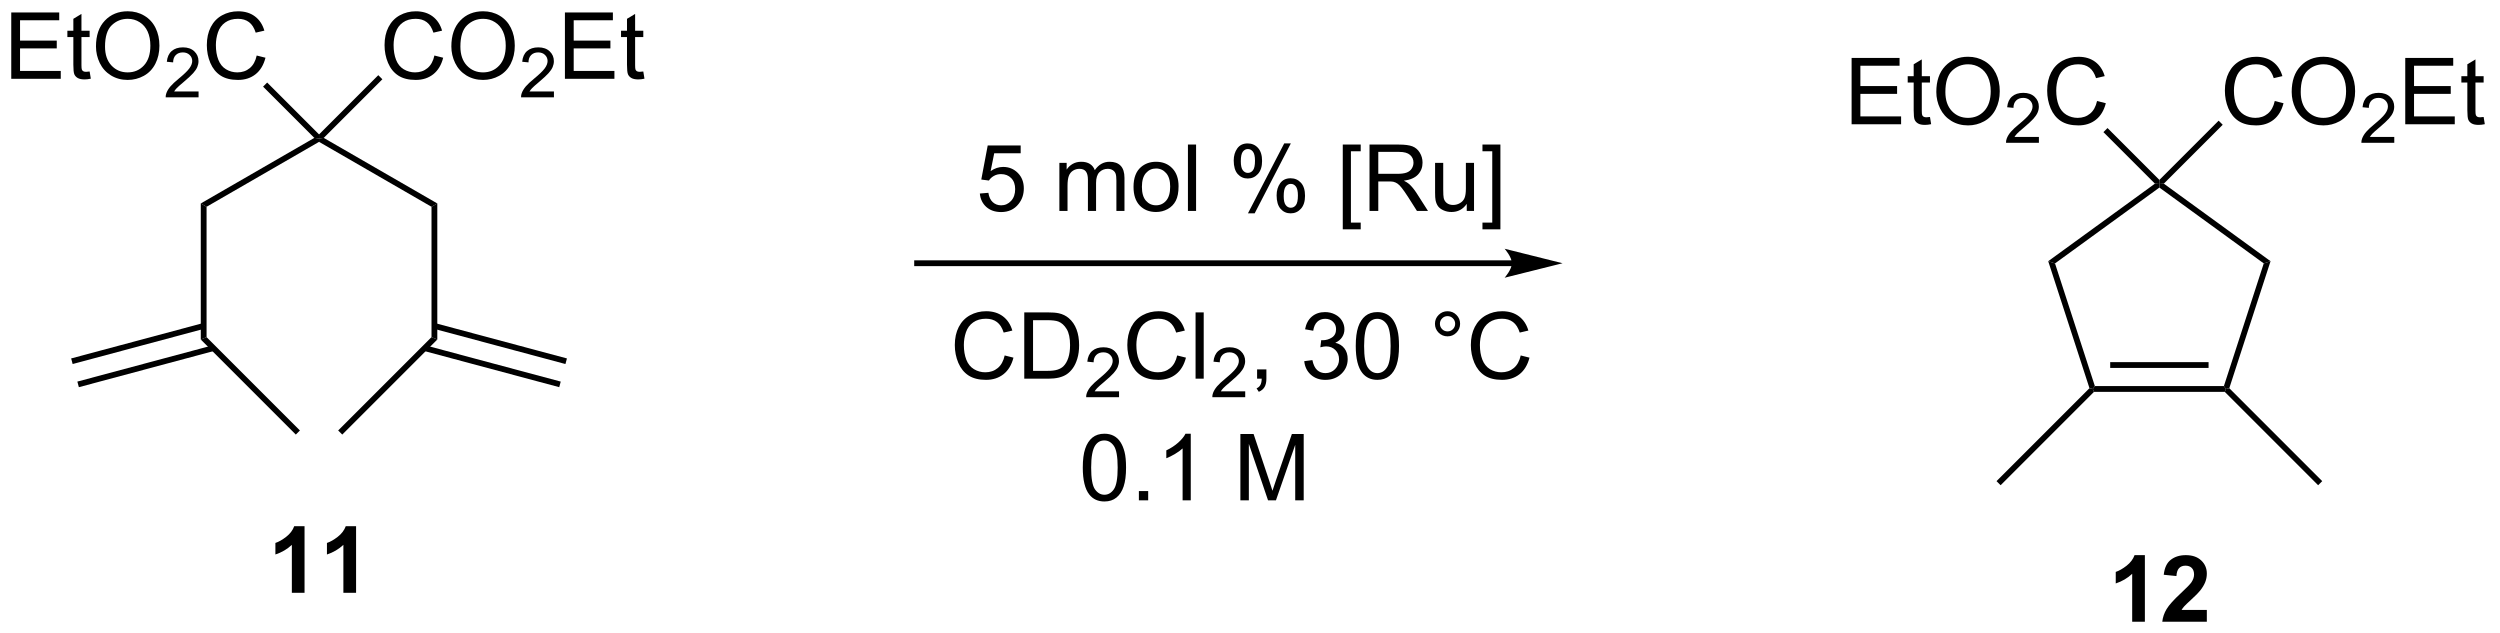 <?xml version="1.0" encoding="UTF-8"?>
<!DOCTYPE svg PUBLIC '-//W3C//DTD SVG 1.0//EN'
          'http://www.w3.org/TR/2001/REC-SVG-20010904/DTD/svg10.dtd'>
<svg stroke-dasharray="none" shape-rendering="auto" xmlns="http://www.w3.org/2000/svg" font-family="'Dialog'" text-rendering="auto" width="592" fill-opacity="1" color-interpolation="auto" color-rendering="auto" preserveAspectRatio="xMidYMid meet" font-size="12px" viewBox="0 0 592 150" fill="black" xmlns:xlink="http://www.w3.org/1999/xlink" stroke="black" image-rendering="auto" stroke-miterlimit="10" stroke-linecap="square" stroke-linejoin="miter" font-style="normal" stroke-width="1" height="150" stroke-dashoffset="0" font-weight="normal" stroke-opacity="1"
><!--Generated by the Batik Graphics2D SVG Generator--><defs id="genericDefs"
  /><g
  ><defs id="defs1"
    ><clipPath clipPathUnits="userSpaceOnUse" id="clipPath1"
      ><path d="M2.123 1.611 L223.768 1.611 L223.768 57.82 L2.123 57.82 L2.123 1.611 Z"
      /></clipPath
      ><clipPath clipPathUnits="userSpaceOnUse" id="clipPath2"
      ><path d="M4.682 28.152 L4.682 82.798 L220.165 82.798 L220.165 28.152 Z"
      /></clipPath
    ></defs
    ><g transform="scale(2.667,2.667) translate(-2.123,-1.611) matrix(1.029,0,0,1.029,-2.693,-27.346)"
    ><path d="M135.134 50.605 L83.814 50.605 L83.564 50.605 L83.564 51.105 L83.814 51.105 L135.134 51.105 L135.384 51.105 L135.384 50.605 L135.134 50.605 ZM139.509 50.855 L134.509 49.605 C134.509 49.605 135.134 50.308 135.134 50.855 C135.134 51.401 134.509 52.105 134.509 52.105 Z" stroke="none" clip-path="url(#clipPath2)"
    /></g
    ><g transform="matrix(2.743,0,0,2.743,-12.843,-77.22)"
    ><path d="M89.27 44.859 L90.007 44.797 Q90.09 45.336 90.387 45.606 Q90.687 45.877 91.109 45.877 Q91.616 45.877 91.968 45.494 Q92.32 45.112 92.32 44.479 Q92.32 43.877 91.981 43.531 Q91.645 43.182 91.098 43.182 Q90.757 43.182 90.484 43.338 Q90.21 43.492 90.054 43.737 L89.395 43.651 L89.95 40.711 L92.796 40.711 L92.796 41.382 L90.512 41.382 L90.202 42.922 Q90.718 42.562 91.286 42.562 Q92.036 42.562 92.551 43.083 Q93.067 43.601 93.067 44.416 Q93.067 45.195 92.614 45.76 Q92.062 46.458 91.109 46.458 Q90.327 46.458 89.832 46.02 Q89.34 45.58 89.27 44.859 ZM96.137 46.359 L96.137 42.211 L96.765 42.211 L96.765 42.791 Q96.96 42.487 97.283 42.302 Q97.609 42.117 98.023 42.117 Q98.484 42.117 98.778 42.309 Q99.075 42.5 99.195 42.843 Q99.687 42.117 100.476 42.117 Q101.093 42.117 101.424 42.458 Q101.757 42.799 101.757 43.51 L101.757 46.359 L101.059 46.359 L101.059 43.744 Q101.059 43.322 100.989 43.138 Q100.921 42.953 100.741 42.841 Q100.562 42.726 100.32 42.726 Q99.882 42.726 99.593 43.018 Q99.304 43.307 99.304 43.947 L99.304 46.359 L98.601 46.359 L98.601 43.664 Q98.601 43.195 98.429 42.961 Q98.257 42.726 97.866 42.726 Q97.57 42.726 97.317 42.882 Q97.067 43.039 96.952 43.341 Q96.84 43.64 96.84 44.205 L96.84 46.359 L96.137 46.359 ZM102.538 44.283 Q102.538 43.132 103.179 42.578 Q103.715 42.117 104.484 42.117 Q105.34 42.117 105.882 42.677 Q106.426 43.237 106.426 44.226 Q106.426 45.026 106.184 45.487 Q105.945 45.945 105.486 46.2 Q105.028 46.453 104.484 46.453 Q103.614 46.453 103.075 45.895 Q102.538 45.336 102.538 44.283 ZM103.262 44.283 Q103.262 45.08 103.609 45.479 Q103.957 45.875 104.484 45.875 Q105.007 45.875 105.353 45.476 Q105.702 45.078 105.702 44.26 Q105.702 43.492 105.353 43.096 Q105.004 42.697 104.484 42.697 Q103.957 42.697 103.609 43.093 Q103.262 43.487 103.262 44.283 ZM107.235 46.359 L107.235 40.632 L107.938 40.632 L107.938 46.359 L107.235 46.359 ZM111.188 42.007 Q111.188 41.393 111.495 40.963 Q111.805 40.533 112.391 40.533 Q112.93 40.533 113.282 40.919 Q113.636 41.304 113.636 42.049 Q113.636 42.776 113.279 43.169 Q112.922 43.562 112.399 43.562 Q111.878 43.562 111.532 43.177 Q111.188 42.789 111.188 42.007 ZM112.409 41.018 Q112.149 41.018 111.975 41.244 Q111.8 41.471 111.8 42.078 Q111.8 42.627 111.975 42.854 Q112.151 43.078 112.409 43.078 Q112.675 43.078 112.85 42.851 Q113.024 42.625 113.024 42.023 Q113.024 41.468 112.847 41.244 Q112.672 41.018 112.409 41.018 ZM112.415 46.57 L115.547 40.533 L116.118 40.533 L112.995 46.57 L112.415 46.57 ZM114.891 45.015 Q114.891 44.398 115.198 43.971 Q115.508 43.541 116.097 43.541 Q116.636 43.541 116.99 43.927 Q117.344 44.312 117.344 45.057 Q117.344 45.783 116.985 46.177 Q116.628 46.57 116.102 46.57 Q115.581 46.57 115.235 46.182 Q114.891 45.791 114.891 45.015 ZM116.118 44.026 Q115.852 44.026 115.678 44.252 Q115.503 44.479 115.503 45.086 Q115.503 45.632 115.678 45.859 Q115.855 46.086 116.112 46.086 Q116.383 46.086 116.555 45.859 Q116.73 45.632 116.73 45.031 Q116.73 44.476 116.553 44.252 Q116.378 44.026 116.118 44.026 ZM120.602 47.95 L120.602 40.632 L122.151 40.632 L122.151 41.213 L121.305 41.213 L121.305 47.367 L122.151 47.367 L122.151 47.95 L120.602 47.95 ZM122.911 46.359 L122.911 40.632 L125.45 40.632 Q126.215 40.632 126.614 40.786 Q127.012 40.94 127.249 41.33 Q127.489 41.721 127.489 42.195 Q127.489 42.804 127.093 43.224 Q126.7 43.64 125.874 43.752 Q126.176 43.898 126.332 44.039 Q126.663 44.343 126.96 44.799 L127.957 46.359 L127.004 46.359 L126.247 45.166 Q125.913 44.651 125.697 44.377 Q125.484 44.104 125.314 43.994 Q125.145 43.885 124.968 43.843 Q124.84 43.815 124.546 43.815 L123.668 43.815 L123.668 46.359 L122.911 46.359 ZM123.668 43.158 L125.296 43.158 Q125.817 43.158 126.109 43.052 Q126.403 42.945 126.554 42.708 Q126.707 42.471 126.707 42.195 Q126.707 41.789 126.411 41.528 Q126.116 41.265 125.481 41.265 L123.668 41.265 L123.668 43.158 ZM131.305 46.359 L131.305 45.75 Q130.821 46.453 129.988 46.453 Q129.62 46.453 129.303 46.312 Q128.985 46.172 128.829 45.958 Q128.675 45.744 128.613 45.437 Q128.571 45.229 128.571 44.781 L128.571 42.211 L129.274 42.211 L129.274 44.51 Q129.274 45.062 129.316 45.252 Q129.383 45.531 129.597 45.69 Q129.813 45.846 130.128 45.846 Q130.446 45.846 130.722 45.684 Q131 45.523 131.115 45.244 Q131.23 44.963 131.23 44.432 L131.23 42.211 L131.933 42.211 L131.933 46.359 L131.305 46.359 ZM134.21 47.95 L132.661 47.95 L132.661 47.367 L133.507 47.367 L133.507 41.213 L132.661 41.213 L132.661 40.632 L134.21 40.632 L134.21 47.95 Z" stroke="none" clip-path="url(#clipPath2)"
    /></g
    ><g transform="matrix(2.743,0,0,2.743,-12.843,-77.22)"
    ><path d="M91.415 58.837 L92.173 59.027 Q91.936 59.962 91.316 60.454 Q90.696 60.944 89.803 60.944 Q88.876 60.944 88.295 60.566 Q87.717 60.188 87.412 59.475 Q87.11 58.759 87.11 57.938 Q87.11 57.042 87.451 56.378 Q87.795 55.712 88.425 55.365 Q89.055 55.019 89.813 55.019 Q90.673 55.019 91.259 55.456 Q91.844 55.894 92.076 56.688 L91.329 56.863 Q91.131 56.238 90.751 55.954 Q90.373 55.667 89.798 55.667 Q89.139 55.667 88.694 55.985 Q88.251 56.3 88.071 56.834 Q87.891 57.368 87.891 57.933 Q87.891 58.665 88.105 59.209 Q88.319 59.753 88.766 60.024 Q89.217 60.292 89.74 60.292 Q90.376 60.292 90.816 59.925 Q91.259 59.558 91.415 58.837 ZM93.106 60.844 L93.106 55.118 L95.08 55.118 Q95.747 55.118 96.098 55.199 Q96.591 55.313 96.94 55.61 Q97.393 55.993 97.617 56.589 Q97.841 57.183 97.841 57.949 Q97.841 58.602 97.687 59.108 Q97.536 59.61 97.296 59.941 Q97.059 60.269 96.775 60.459 Q96.494 60.649 96.093 60.748 Q95.692 60.844 95.174 60.844 L93.106 60.844 ZM93.864 60.167 L95.088 60.167 Q95.653 60.167 95.976 60.063 Q96.299 59.956 96.489 59.766 Q96.76 59.495 96.908 59.042 Q97.059 58.587 97.059 57.938 Q97.059 57.04 96.765 56.558 Q96.471 56.074 96.049 55.91 Q95.744 55.792 95.067 55.792 L93.864 55.792 L93.864 60.167 Z" stroke="none" clip-path="url(#clipPath2)"
    /></g
    ><g transform="matrix(2.743,0,0,2.743,-12.843,-77.22)"
    ><path d="M101.288 61.937 L101.288 62.444 L98.448 62.444 Q98.442 62.253 98.51 62.077 Q98.618 61.788 98.856 61.507 Q99.097 61.226 99.548 60.857 Q100.247 60.282 100.493 59.947 Q100.739 59.611 100.739 59.312 Q100.739 58.999 100.514 58.784 Q100.292 58.568 99.93 58.568 Q99.55 58.568 99.321 58.796 Q99.093 59.025 99.091 59.429 L98.548 59.374 Q98.604 58.767 98.968 58.45 Q99.331 58.132 99.942 58.132 Q100.561 58.132 100.921 58.476 Q101.282 58.818 101.282 59.323 Q101.282 59.581 101.177 59.831 Q101.071 60.079 100.825 60.355 Q100.581 60.63 100.013 61.111 Q99.538 61.509 99.403 61.651 Q99.268 61.794 99.18 61.937 L101.288 61.937 Z" stroke="none" clip-path="url(#clipPath2)"
    /></g
    ><g transform="matrix(2.743,0,0,2.743,-12.843,-77.22)"
    ><path d="M106.306 58.837 L107.064 59.027 Q106.827 59.962 106.207 60.454 Q105.588 60.944 104.695 60.944 Q103.767 60.944 103.187 60.566 Q102.609 60.188 102.304 59.475 Q102.002 58.759 102.002 57.938 Q102.002 57.042 102.343 56.378 Q102.687 55.712 103.317 55.365 Q103.947 55.019 104.705 55.019 Q105.564 55.019 106.15 55.456 Q106.736 55.894 106.968 56.688 L106.221 56.863 Q106.023 56.238 105.642 55.954 Q105.265 55.667 104.689 55.667 Q104.03 55.667 103.585 55.985 Q103.142 56.3 102.963 56.834 Q102.783 57.368 102.783 57.933 Q102.783 58.665 102.996 59.209 Q103.21 59.753 103.658 60.024 Q104.109 60.292 104.632 60.292 Q105.267 60.292 105.707 59.925 Q106.15 59.558 106.306 58.837 ZM107.894 60.844 L107.894 55.118 L108.597 55.118 L108.597 60.844 L107.894 60.844 Z" stroke="none" clip-path="url(#clipPath2)"
    /></g
    ><g transform="matrix(2.743,0,0,2.743,-12.843,-77.22)"
    ><path d="M112.18 61.937 L112.18 62.444 L109.34 62.444 Q109.334 62.253 109.402 62.077 Q109.51 61.788 109.748 61.507 Q109.988 61.226 110.439 60.857 Q111.138 60.282 111.385 59.947 Q111.631 59.611 111.631 59.312 Q111.631 58.999 111.406 58.784 Q111.183 58.568 110.822 58.568 Q110.441 58.568 110.213 58.796 Q109.984 59.025 109.982 59.429 L109.439 59.374 Q109.496 58.767 109.859 58.45 Q110.222 58.132 110.834 58.132 Q111.453 58.132 111.812 58.476 Q112.174 58.818 112.174 59.323 Q112.174 59.581 112.068 59.831 Q111.963 60.079 111.717 60.355 Q111.472 60.63 110.904 61.111 Q110.43 61.509 110.295 61.651 Q110.16 61.794 110.072 61.937 L112.18 61.937 Z" stroke="none" clip-path="url(#clipPath2)"
    /></g
    ><g transform="matrix(2.743,0,0,2.743,-12.843,-77.22)"
    ><path d="M113.206 60.844 L113.206 60.042 L114.008 60.042 L114.008 60.844 Q114.008 61.287 113.852 61.558 Q113.695 61.829 113.354 61.977 L113.159 61.678 Q113.383 61.579 113.487 61.389 Q113.594 61.201 113.604 60.844 L113.206 60.844 ZM117.276 59.331 L117.979 59.238 Q118.102 59.837 118.391 60.1 Q118.682 60.363 119.102 60.363 Q119.597 60.363 119.938 60.019 Q120.281 59.675 120.281 59.167 Q120.281 58.683 119.964 58.37 Q119.649 58.055 119.159 58.055 Q118.961 58.055 118.664 58.134 L118.742 57.516 Q118.813 57.524 118.854 57.524 Q119.305 57.524 119.664 57.29 Q120.024 57.055 120.024 56.566 Q120.024 56.18 119.76 55.928 Q119.5 55.673 119.086 55.673 Q118.675 55.673 118.401 55.93 Q118.128 56.188 118.05 56.704 L117.347 56.579 Q117.477 55.87 117.932 55.483 Q118.391 55.094 119.07 55.094 Q119.539 55.094 119.932 55.295 Q120.328 55.495 120.537 55.844 Q120.745 56.191 120.745 56.581 Q120.745 56.954 120.544 57.259 Q120.347 57.563 119.956 57.743 Q120.464 57.86 120.745 58.23 Q121.026 58.597 121.026 59.152 Q121.026 59.902 120.479 60.425 Q119.932 60.946 119.097 60.946 Q118.344 60.946 117.844 60.498 Q117.347 60.048 117.276 59.331 ZM121.723 58.019 Q121.723 57.003 121.931 56.386 Q122.139 55.766 122.551 55.43 Q122.965 55.094 123.59 55.094 Q124.051 55.094 124.397 55.279 Q124.746 55.464 124.973 55.816 Q125.199 56.165 125.327 56.667 Q125.457 57.167 125.457 58.019 Q125.457 59.027 125.249 59.647 Q125.043 60.266 124.629 60.605 Q124.218 60.944 123.59 60.944 Q122.762 60.944 122.288 60.347 Q121.723 59.634 121.723 58.019 ZM122.444 58.019 Q122.444 59.43 122.775 59.897 Q123.106 60.363 123.59 60.363 Q124.074 60.363 124.403 59.894 Q124.733 59.425 124.733 58.019 Q124.733 56.605 124.403 56.141 Q124.074 55.675 123.582 55.675 Q123.098 55.675 122.809 56.087 Q122.444 56.61 122.444 58.019 ZM128.561 56.102 Q128.561 55.652 128.879 55.337 Q129.199 55.019 129.645 55.019 Q130.098 55.019 130.413 55.337 Q130.731 55.652 130.731 56.102 Q130.731 56.55 130.41 56.87 Q130.093 57.188 129.645 57.188 Q129.199 57.188 128.879 56.873 Q128.561 56.555 128.561 56.102 ZM128.988 56.102 Q128.988 56.376 129.181 56.569 Q129.374 56.761 129.647 56.761 Q129.918 56.761 130.111 56.569 Q130.304 56.376 130.304 56.102 Q130.304 55.829 130.111 55.636 Q129.918 55.441 129.647 55.441 Q129.374 55.441 129.181 55.636 Q128.988 55.829 128.988 56.102 ZM135.964 58.837 L136.721 59.027 Q136.484 59.962 135.865 60.454 Q135.245 60.944 134.352 60.944 Q133.425 60.944 132.844 60.566 Q132.266 60.188 131.961 59.475 Q131.659 58.759 131.659 57.938 Q131.659 57.042 132 56.378 Q132.344 55.712 132.974 55.365 Q133.604 55.019 134.362 55.019 Q135.221 55.019 135.807 55.456 Q136.393 55.894 136.625 56.688 L135.878 56.863 Q135.68 56.238 135.3 55.954 Q134.922 55.667 134.346 55.667 Q133.688 55.667 133.242 55.985 Q132.8 56.3 132.62 56.834 Q132.44 57.368 132.44 57.933 Q132.44 58.665 132.654 59.209 Q132.867 59.753 133.315 60.024 Q133.766 60.292 134.289 60.292 Q134.925 60.292 135.365 59.925 Q135.807 59.558 135.964 58.837 Z" stroke="none" clip-path="url(#clipPath2)"
    /></g
    ><g transform="matrix(2.743,0,0,2.743,-12.843,-77.22)"
    ><path d="M98.158 68.519 Q98.158 67.503 98.367 66.886 Q98.575 66.266 98.986 65.93 Q99.4 65.594 100.025 65.594 Q100.486 65.594 100.833 65.779 Q101.182 65.964 101.408 66.316 Q101.635 66.665 101.763 67.167 Q101.893 67.667 101.893 68.519 Q101.893 69.527 101.684 70.147 Q101.479 70.766 101.065 71.105 Q100.653 71.444 100.025 71.444 Q99.197 71.444 98.723 70.847 Q98.158 70.134 98.158 68.519 ZM98.88 68.519 Q98.88 69.93 99.21 70.397 Q99.541 70.863 100.025 70.863 Q100.51 70.863 100.838 70.394 Q101.169 69.925 101.169 68.519 Q101.169 67.105 100.838 66.641 Q100.51 66.175 100.018 66.175 Q99.533 66.175 99.244 66.587 Q98.88 67.11 98.88 68.519 ZM103.001 71.344 L103.001 70.542 L103.803 70.542 L103.803 71.344 L103.001 71.344 ZM107.479 71.344 L106.775 71.344 L106.775 66.863 Q106.52 67.105 106.109 67.347 Q105.697 67.589 105.369 67.712 L105.369 67.032 Q105.958 66.753 106.398 66.36 Q106.841 65.964 107.025 65.594 L107.479 65.594 L107.479 71.344 ZM111.763 71.344 L111.763 65.618 L112.903 65.618 L114.26 69.673 Q114.447 70.238 114.533 70.519 Q114.63 70.207 114.838 69.602 L116.208 65.618 L117.229 65.618 L117.229 71.344 L116.497 71.344 L116.497 66.55 L114.833 71.344 L114.15 71.344 L112.494 66.469 L112.494 71.344 L111.763 71.344 Z" stroke="none" clip-path="url(#clipPath2)"
    /></g
    ><g transform="matrix(2.743,0,0,2.743,-12.843,-77.22)"
    ><path d="M22.015 45.715 L22.515 46.004 L22.515 57.256 L22.015 57.463 Z" stroke="none" clip-path="url(#clipPath2)"
    /></g
    ><g transform="matrix(2.743,0,0,2.743,-12.843,-77.22)"
    ><path d="M22.201 56.047 L10.825 59.095 L10.954 59.578 L22.33 56.529 ZM23.046 57.963 L11.36 61.094 L11.49 61.577 L23.175 58.446 Z" stroke="none" clip-path="url(#clipPath2)"
    /></g
    ><g transform="matrix(2.743,0,0,2.743,-12.843,-77.22)"
    ><path d="M22.515 46.004 L22.015 45.715 L31.817 40.056 L32.225 40.109 L32.225 40.398 Z" stroke="none" clip-path="url(#clipPath2)"
    /></g
    ><g transform="matrix(2.743,0,0,2.743,-12.843,-77.22)"
    ><path d="M32.225 40.398 L32.225 40.109 L32.632 40.056 L42.434 45.715 L41.934 46.004 Z" stroke="none" clip-path="url(#clipPath2)"
    /></g
    ><g transform="matrix(2.743,0,0,2.743,-12.843,-77.22)"
    ><path d="M41.934 46.004 L42.434 45.715 L42.434 57.463 L41.934 57.256 Z" stroke="none" clip-path="url(#clipPath2)"
    /></g
    ><g transform="matrix(2.743,0,0,2.743,-12.843,-77.22)"
    ><path d="M5.654 34.953 L5.654 29.226 L9.795 29.226 L9.795 29.901 L6.412 29.901 L6.412 31.656 L9.582 31.656 L9.582 32.328 L6.412 32.328 L6.412 34.276 L9.928 34.276 L9.928 34.953 L5.654 34.953 ZM12.42 34.323 L12.522 34.945 Q12.225 35.008 11.99 35.008 Q11.607 35.008 11.397 34.888 Q11.186 34.765 11.1 34.567 Q11.014 34.37 11.014 33.737 L11.014 31.351 L10.498 31.351 L10.498 30.804 L11.014 30.804 L11.014 29.776 L11.714 29.354 L11.714 30.804 L12.42 30.804 L12.42 31.351 L11.714 31.351 L11.714 33.776 Q11.714 34.078 11.751 34.164 Q11.787 34.25 11.871 34.302 Q11.957 34.351 12.113 34.351 Q12.23 34.351 12.42 34.323 ZM12.968 32.164 Q12.968 30.737 13.734 29.932 Q14.499 29.125 15.71 29.125 Q16.502 29.125 17.137 29.505 Q17.776 29.883 18.109 30.56 Q18.445 31.237 18.445 32.096 Q18.445 32.968 18.093 33.656 Q17.742 34.343 17.096 34.698 Q16.453 35.052 15.705 35.052 Q14.898 35.052 14.26 34.661 Q13.624 34.268 13.296 33.593 Q12.968 32.916 12.968 32.164 ZM13.749 32.174 Q13.749 33.211 14.304 33.807 Q14.861 34.401 15.703 34.401 Q16.557 34.401 17.109 33.799 Q17.663 33.198 17.663 32.093 Q17.663 31.393 17.427 30.872 Q17.19 30.351 16.734 30.065 Q16.281 29.776 15.713 29.776 Q14.908 29.776 14.328 30.33 Q13.749 30.883 13.749 32.174 Z" stroke="none" clip-path="url(#clipPath2)"
    /></g
    ><g transform="matrix(2.743,0,0,2.743,-12.843,-77.22)"
    ><path d="M21.824 36.045 L21.824 36.553 L18.984 36.553 Q18.979 36.361 19.047 36.186 Q19.154 35.897 19.393 35.615 Q19.633 35.334 20.084 34.965 Q20.783 34.391 21.029 34.055 Q21.276 33.719 21.276 33.42 Q21.276 33.108 21.051 32.893 Q20.828 32.676 20.467 32.676 Q20.086 32.676 19.858 32.904 Q19.629 33.133 19.627 33.537 L19.084 33.483 Q19.141 32.875 19.504 32.559 Q19.867 32.24 20.479 32.24 Q21.098 32.24 21.457 32.584 Q21.818 32.926 21.818 33.432 Q21.818 33.69 21.713 33.94 Q21.608 34.188 21.361 34.463 Q21.117 34.738 20.549 35.219 Q20.074 35.617 19.939 35.76 Q19.805 35.902 19.717 36.045 L21.824 36.045 Z" stroke="none" clip-path="url(#clipPath2)"
    /></g
    ><g transform="matrix(2.743,0,0,2.743,-12.843,-77.22)"
    ><path d="M26.843 32.945 L27.601 33.135 Q27.364 34.07 26.744 34.562 Q26.124 35.052 25.231 35.052 Q24.304 35.052 23.723 34.674 Q23.145 34.297 22.84 33.583 Q22.538 32.867 22.538 32.047 Q22.538 31.151 22.879 30.487 Q23.223 29.82 23.853 29.474 Q24.483 29.127 25.241 29.127 Q26.101 29.127 26.687 29.565 Q27.273 30.002 27.504 30.797 L26.757 30.971 Q26.559 30.346 26.179 30.062 Q25.801 29.776 25.226 29.776 Q24.567 29.776 24.122 30.093 Q23.679 30.409 23.499 30.942 Q23.319 31.476 23.319 32.041 Q23.319 32.773 23.533 33.317 Q23.747 33.862 24.194 34.133 Q24.645 34.401 25.168 34.401 Q25.804 34.401 26.244 34.033 Q26.687 33.666 26.843 32.945 Z" stroke="none" clip-path="url(#clipPath2)"
    /></g
    ><g transform="matrix(2.743,0,0,2.743,-12.843,-77.22)"
    ><path d="M32.225 39.756 L32.225 40.109 L31.817 40.056 L27.393 35.632 L27.747 35.278 Z" stroke="none" clip-path="url(#clipPath2)"
    /></g
    ><g transform="matrix(2.743,0,0,2.743,-12.843,-77.22)"
    ><path d="M42.184 32.945 L42.942 33.135 Q42.705 34.07 42.086 34.562 Q41.466 35.052 40.572 35.052 Q39.645 35.052 39.065 34.674 Q38.486 34.297 38.182 33.583 Q37.88 32.867 37.88 32.047 Q37.88 31.151 38.221 30.487 Q38.565 29.82 39.195 29.474 Q39.825 29.127 40.583 29.127 Q41.442 29.127 42.028 29.565 Q42.614 30.002 42.846 30.797 L42.099 30.971 Q41.901 30.346 41.52 30.062 Q41.143 29.776 40.567 29.776 Q39.908 29.776 39.463 30.093 Q39.02 30.409 38.841 30.942 Q38.661 31.476 38.661 32.041 Q38.661 32.773 38.874 33.317 Q39.088 33.862 39.536 34.133 Q39.986 34.401 40.51 34.401 Q41.145 34.401 41.586 34.033 Q42.028 33.666 42.184 32.945 ZM43.647 32.164 Q43.647 30.737 44.412 29.932 Q45.178 29.125 46.389 29.125 Q47.181 29.125 47.816 29.505 Q48.454 29.883 48.787 30.56 Q49.123 31.237 49.123 32.096 Q49.123 32.968 48.772 33.656 Q48.42 34.343 47.774 34.698 Q47.131 35.052 46.384 35.052 Q45.576 35.052 44.938 34.661 Q44.303 34.268 43.975 33.593 Q43.647 32.916 43.647 32.164 ZM44.428 32.174 Q44.428 33.211 44.983 33.807 Q45.54 34.401 46.381 34.401 Q47.235 34.401 47.787 33.799 Q48.342 33.198 48.342 32.093 Q48.342 31.393 48.105 30.872 Q47.868 30.351 47.412 30.065 Q46.959 29.776 46.392 29.776 Q45.587 29.776 45.006 30.33 Q44.428 30.883 44.428 32.174 Z" stroke="none" clip-path="url(#clipPath2)"
    /></g
    ><g transform="matrix(2.743,0,0,2.743,-12.843,-77.22)"
    ><path d="M52.503 36.045 L52.503 36.553 L49.663 36.553 Q49.657 36.361 49.725 36.186 Q49.833 35.897 50.071 35.615 Q50.311 35.334 50.763 34.965 Q51.462 34.391 51.708 34.055 Q51.954 33.719 51.954 33.42 Q51.954 33.108 51.729 32.893 Q51.507 32.676 51.145 32.676 Q50.764 32.676 50.536 32.904 Q50.307 33.133 50.306 33.537 L49.763 33.483 Q49.819 32.875 50.182 32.559 Q50.546 32.24 51.157 32.24 Q51.776 32.24 52.136 32.584 Q52.497 32.926 52.497 33.432 Q52.497 33.69 52.392 33.94 Q52.286 34.188 52.04 34.463 Q51.796 34.738 51.227 35.219 Q50.753 35.617 50.618 35.76 Q50.483 35.902 50.395 36.045 L52.503 36.045 Z" stroke="none" clip-path="url(#clipPath2)"
    /></g
    ><g transform="matrix(2.743,0,0,2.743,-12.843,-77.22)"
    ><path d="M53.451 34.953 L53.451 29.226 L57.592 29.226 L57.592 29.901 L54.209 29.901 L54.209 31.656 L57.378 31.656 L57.378 32.328 L54.209 32.328 L54.209 34.276 L57.724 34.276 L57.724 34.953 L53.451 34.953 ZM60.217 34.323 L60.318 34.945 Q60.021 35.008 59.787 35.008 Q59.404 35.008 59.193 34.888 Q58.982 34.765 58.896 34.567 Q58.81 34.37 58.81 33.737 L58.81 31.351 L58.295 31.351 L58.295 30.804 L58.81 30.804 L58.81 29.776 L59.511 29.354 L59.511 30.804 L60.217 30.804 L60.217 31.351 L59.511 31.351 L59.511 33.776 Q59.511 34.078 59.547 34.164 Q59.584 34.25 59.667 34.302 Q59.753 34.351 59.909 34.351 Q60.026 34.351 60.217 34.323 Z" stroke="none" clip-path="url(#clipPath2)"
    /></g
    ><g transform="matrix(2.743,0,0,2.743,-12.843,-77.22)"
    ><path d="M32.632 40.056 L32.225 40.109 L32.225 39.756 L37.339 34.642 L37.692 34.995 Z" stroke="none" clip-path="url(#clipPath2)"
    /></g
    ><g transform="matrix(2.743,0,0,2.743,-12.843,-77.22)"
    ><path d="M41.274 58.446 L52.959 61.577 L53.089 61.094 L41.404 57.963 ZM42.119 56.529 L53.495 59.578 L53.625 59.095 L42.249 56.047 Z" stroke="none" clip-path="url(#clipPath2)"
    /></g
    ><g transform="matrix(2.743,0,0,2.743,-12.843,-77.22)"
    ><path d="M185.452 61.983 L185.349 61.733 L185.53 61.483 L196.667 61.483 L196.849 61.733 L196.745 61.983 ZM186.853 59.913 L195.345 59.913 L195.345 59.413 L186.853 59.413 Z" stroke="none" clip-path="url(#clipPath2)"
    /></g
    ><g transform="matrix(2.743,0,0,2.743,-12.843,-77.22)"
    ><path d="M197.134 61.664 L196.849 61.733 L196.667 61.483 L200.109 50.891 L200.696 50.7 Z" stroke="none" clip-path="url(#clipPath2)"
    /></g
    ><g transform="matrix(2.743,0,0,2.743,-12.843,-77.22)"
    ><path d="M200.696 50.7 L200.109 50.891 L191.099 44.345 L191.099 44.036 L191.482 44.006 Z" stroke="none" clip-path="url(#clipPath2)"
    /></g
    ><g transform="matrix(2.743,0,0,2.743,-12.843,-77.22)"
    ><path d="M190.715 44.006 L191.099 44.036 L191.099 44.345 L182.089 50.891 L181.501 50.7 Z" stroke="none" clip-path="url(#clipPath2)"
    /></g
    ><g transform="matrix(2.743,0,0,2.743,-12.843,-77.22)"
    ><path d="M181.501 50.7 L182.089 50.891 L185.53 61.483 L185.349 61.733 L185.064 61.664 Z" stroke="none" clip-path="url(#clipPath2)"
    /></g
    ><g transform="matrix(2.743,0,0,2.743,-12.843,-77.22)"
    ><path d="M164.529 38.879 L164.529 33.153 L168.669 33.153 L168.669 33.827 L165.286 33.827 L165.286 35.583 L168.456 35.583 L168.456 36.254 L165.286 36.254 L165.286 38.202 L168.802 38.202 L168.802 38.879 L164.529 38.879 ZM171.294 38.249 L171.396 38.872 Q171.099 38.934 170.864 38.934 Q170.482 38.934 170.271 38.814 Q170.06 38.692 169.974 38.494 Q169.888 38.296 169.888 37.663 L169.888 35.278 L169.372 35.278 L169.372 34.731 L169.888 34.731 L169.888 33.702 L170.588 33.28 L170.588 34.731 L171.294 34.731 L171.294 35.278 L170.588 35.278 L170.588 37.702 Q170.588 38.004 170.625 38.09 Q170.661 38.176 170.745 38.228 Q170.831 38.278 170.987 38.278 Q171.104 38.278 171.294 38.249 ZM171.842 36.09 Q171.842 34.663 172.608 33.859 Q173.374 33.051 174.584 33.051 Q175.376 33.051 176.012 33.431 Q176.65 33.809 176.983 34.486 Q177.319 35.163 177.319 36.023 Q177.319 36.895 176.967 37.583 Q176.616 38.27 175.97 38.624 Q175.327 38.978 174.579 38.978 Q173.772 38.978 173.134 38.588 Q172.499 38.194 172.17 37.52 Q171.842 36.843 171.842 36.09 ZM172.624 36.101 Q172.624 37.137 173.178 37.734 Q173.736 38.327 174.577 38.327 Q175.431 38.327 175.983 37.726 Q176.538 37.124 176.538 36.02 Q176.538 35.319 176.301 34.799 Q176.064 34.278 175.608 33.991 Q175.155 33.702 174.587 33.702 Q173.782 33.702 173.202 34.257 Q172.624 34.809 172.624 36.101 Z" stroke="none" clip-path="url(#clipPath2)"
    /></g
    ><g transform="matrix(2.743,0,0,2.743,-12.843,-77.22)"
    ><path d="M180.698 39.972 L180.698 40.479 L177.859 40.479 Q177.853 40.288 177.921 40.112 Q178.029 39.823 178.267 39.542 Q178.507 39.261 178.958 38.892 Q179.657 38.317 179.904 37.981 Q180.15 37.645 180.15 37.347 Q180.15 37.034 179.925 36.819 Q179.702 36.602 179.341 36.602 Q178.96 36.602 178.732 36.831 Q178.503 37.059 178.501 37.464 L177.958 37.409 Q178.015 36.802 178.378 36.485 Q178.742 36.167 179.353 36.167 Q179.972 36.167 180.331 36.511 Q180.693 36.852 180.693 37.358 Q180.693 37.616 180.587 37.866 Q180.482 38.114 180.236 38.39 Q179.992 38.665 179.423 39.145 Q178.948 39.544 178.814 39.686 Q178.679 39.829 178.591 39.972 L180.698 39.972 Z" stroke="none" clip-path="url(#clipPath2)"
    /></g
    ><g transform="matrix(2.743,0,0,2.743,-12.843,-77.22)"
    ><path d="M185.717 36.872 L186.475 37.062 Q186.238 37.997 185.618 38.489 Q184.998 38.978 184.105 38.978 Q183.178 38.978 182.597 38.601 Q182.019 38.223 181.714 37.51 Q181.412 36.794 181.412 35.973 Q181.412 35.077 181.754 34.413 Q182.097 33.747 182.727 33.4 Q183.358 33.054 184.115 33.054 Q184.975 33.054 185.561 33.491 Q186.147 33.929 186.379 34.723 L185.631 34.898 Q185.433 34.273 185.053 33.989 Q184.675 33.702 184.1 33.702 Q183.441 33.702 182.996 34.02 Q182.553 34.335 182.373 34.869 Q182.194 35.403 182.194 35.968 Q182.194 36.7 182.407 37.244 Q182.621 37.788 183.069 38.059 Q183.519 38.327 184.042 38.327 Q184.678 38.327 185.118 37.96 Q185.561 37.593 185.717 36.872 Z" stroke="none" clip-path="url(#clipPath2)"
    /></g
    ><g transform="matrix(2.743,0,0,2.743,-12.843,-77.22)"
    ><path d="M191.099 43.683 L191.099 44.036 L190.715 44.006 L186.267 39.558 L186.621 39.205 Z" stroke="none" clip-path="url(#clipPath2)"
    /></g
    ><g transform="matrix(2.743,0,0,2.743,-12.843,-77.22)"
    ><path d="M201.059 36.872 L201.816 37.062 Q201.579 37.997 200.96 38.489 Q200.34 38.978 199.447 38.978 Q198.52 38.978 197.939 38.601 Q197.361 38.223 197.056 37.51 Q196.754 36.794 196.754 35.973 Q196.754 35.077 197.095 34.413 Q197.439 33.747 198.069 33.4 Q198.699 33.054 199.457 33.054 Q200.316 33.054 200.902 33.491 Q201.488 33.929 201.72 34.723 L200.973 34.898 Q200.775 34.273 200.395 33.989 Q200.017 33.702 199.441 33.702 Q198.783 33.702 198.337 34.02 Q197.895 34.335 197.715 34.869 Q197.535 35.403 197.535 35.968 Q197.535 36.7 197.749 37.244 Q197.962 37.788 198.41 38.059 Q198.861 38.327 199.384 38.327 Q200.02 38.327 200.46 37.96 Q200.902 37.593 201.059 36.872 ZM202.521 36.09 Q202.521 34.663 203.286 33.859 Q204.052 33.051 205.263 33.051 Q206.055 33.051 206.69 33.431 Q207.328 33.809 207.661 34.486 Q207.997 35.163 207.997 36.023 Q207.997 36.895 207.646 37.583 Q207.294 38.27 206.649 38.624 Q206.005 38.978 205.258 38.978 Q204.451 38.978 203.812 38.588 Q203.177 38.194 202.849 37.52 Q202.521 36.843 202.521 36.09 ZM203.302 36.101 Q203.302 37.137 203.857 37.734 Q204.414 38.327 205.255 38.327 Q206.109 38.327 206.661 37.726 Q207.216 37.124 207.216 36.02 Q207.216 35.319 206.979 34.799 Q206.742 34.278 206.286 33.991 Q205.833 33.702 205.266 33.702 Q204.461 33.702 203.88 34.257 Q203.302 34.809 203.302 36.101 Z" stroke="none" clip-path="url(#clipPath2)"
    /></g
    ><g transform="matrix(2.743,0,0,2.743,-12.843,-77.22)"
    ><path d="M211.377 39.972 L211.377 40.479 L208.537 40.479 Q208.531 40.288 208.6 40.112 Q208.707 39.823 208.945 39.542 Q209.186 39.261 209.637 38.892 Q210.336 38.317 210.582 37.981 Q210.828 37.645 210.828 37.347 Q210.828 37.034 210.603 36.819 Q210.381 36.602 210.02 36.602 Q209.639 36.602 209.41 36.831 Q209.182 37.059 209.18 37.464 L208.637 37.409 Q208.693 36.802 209.057 36.485 Q209.42 36.167 210.031 36.167 Q210.65 36.167 211.01 36.511 Q211.371 36.852 211.371 37.358 Q211.371 37.616 211.266 37.866 Q211.16 38.114 210.914 38.39 Q210.67 38.665 210.102 39.145 Q209.627 39.544 209.492 39.686 Q209.357 39.829 209.27 39.972 L211.377 39.972 Z" stroke="none" clip-path="url(#clipPath2)"
    /></g
    ><g transform="matrix(2.743,0,0,2.743,-12.843,-77.22)"
    ><path d="M212.325 38.879 L212.325 33.153 L216.466 33.153 L216.466 33.827 L213.083 33.827 L213.083 35.583 L216.252 35.583 L216.252 36.254 L213.083 36.254 L213.083 38.202 L216.599 38.202 L216.599 38.879 L212.325 38.879 ZM219.091 38.249 L219.192 38.872 Q218.895 38.934 218.661 38.934 Q218.278 38.934 218.067 38.814 Q217.857 38.692 217.77 38.494 Q217.685 38.296 217.685 37.663 L217.685 35.278 L217.169 35.278 L217.169 34.731 L217.685 34.731 L217.685 33.702 L218.385 33.28 L218.385 34.731 L219.091 34.731 L219.091 35.278 L218.385 35.278 L218.385 37.702 Q218.385 38.004 218.422 38.09 Q218.458 38.176 218.541 38.228 Q218.627 38.278 218.784 38.278 Q218.901 38.278 219.091 38.249 Z" stroke="none" clip-path="url(#clipPath2)"
    /></g
    ><g transform="matrix(2.743,0,0,2.743,-12.843,-77.22)"
    ><path d="M191.482 44.006 L191.099 44.036 L191.099 43.683 L196.213 38.569 L196.566 38.922 Z" stroke="none" clip-path="url(#clipPath2)"
    /></g
    ><g transform="matrix(2.743,0,0,2.743,-12.843,-77.22)"
    ><path d="M189.847 81.826 L188.751 81.826 L188.751 77.688 Q188.149 78.251 187.332 78.521 L187.332 77.524 Q187.761 77.383 188.264 76.993 Q188.769 76.599 188.957 76.076 L189.847 76.076 L189.847 81.826 ZM195.195 80.805 L195.195 81.826 L191.349 81.826 Q191.411 81.248 191.724 80.73 Q192.036 80.211 192.958 79.357 Q193.7 78.665 193.867 78.42 Q194.093 78.079 194.093 77.748 Q194.093 77.381 193.895 77.183 Q193.7 76.985 193.351 76.985 Q193.007 76.985 192.804 77.193 Q192.601 77.399 192.57 77.881 L191.476 77.771 Q191.575 76.865 192.091 76.472 Q192.606 76.076 193.38 76.076 Q194.226 76.076 194.71 76.534 Q195.195 76.99 195.195 77.67 Q195.195 78.055 195.057 78.407 Q194.919 78.756 194.617 79.138 Q194.419 79.391 193.898 79.868 Q193.38 80.344 193.239 80.501 Q193.101 80.657 193.015 80.805 L195.195 80.805 Z" stroke="none" clip-path="url(#clipPath2)"
    /></g
    ><g transform="matrix(2.743,0,0,2.743,-12.843,-77.22)"
    ><path d="M185.064 61.664 L185.349 61.733 L185.452 61.983 L177.394 70.041 L177.04 69.688 Z" stroke="none" clip-path="url(#clipPath2)"
    /></g
    ><g transform="matrix(2.743,0,0,2.743,-12.843,-77.22)"
    ><path d="M22.015 57.463 L22.515 57.256 L30.574 65.314 L30.22 65.668 Z" stroke="none" clip-path="url(#clipPath2)"
    /></g
    ><g transform="matrix(2.743,0,0,2.743,-12.843,-77.22)"
    ><path d="M41.934 57.256 L42.434 57.463 L34.229 65.668 L33.875 65.314 Z" stroke="none" clip-path="url(#clipPath2)"
    /></g
    ><g transform="matrix(2.743,0,0,2.743,-12.843,-77.22)"
    ><path d="M30.973 79.326 L29.877 79.326 L29.877 75.188 Q29.275 75.751 28.457 76.021 L28.457 75.024 Q28.887 74.883 29.39 74.493 Q29.895 74.099 30.082 73.576 L30.973 73.576 L30.973 79.326 ZM35.422 79.326 L34.326 79.326 L34.326 75.188 Q33.724 75.751 32.907 76.021 L32.907 75.024 Q33.336 74.883 33.839 74.493 Q34.344 74.099 34.532 73.576 L35.422 73.576 L35.422 79.326 Z" stroke="none" clip-path="url(#clipPath2)"
    /></g
    ><g transform="matrix(2.743,0,0,2.743,-12.843,-77.22)"
    ><path d="M196.745 61.983 L196.849 61.733 L197.134 61.664 L205.157 69.688 L204.804 70.041 Z" stroke="none" clip-path="url(#clipPath2)"
    /></g
  ></g
></svg
>
